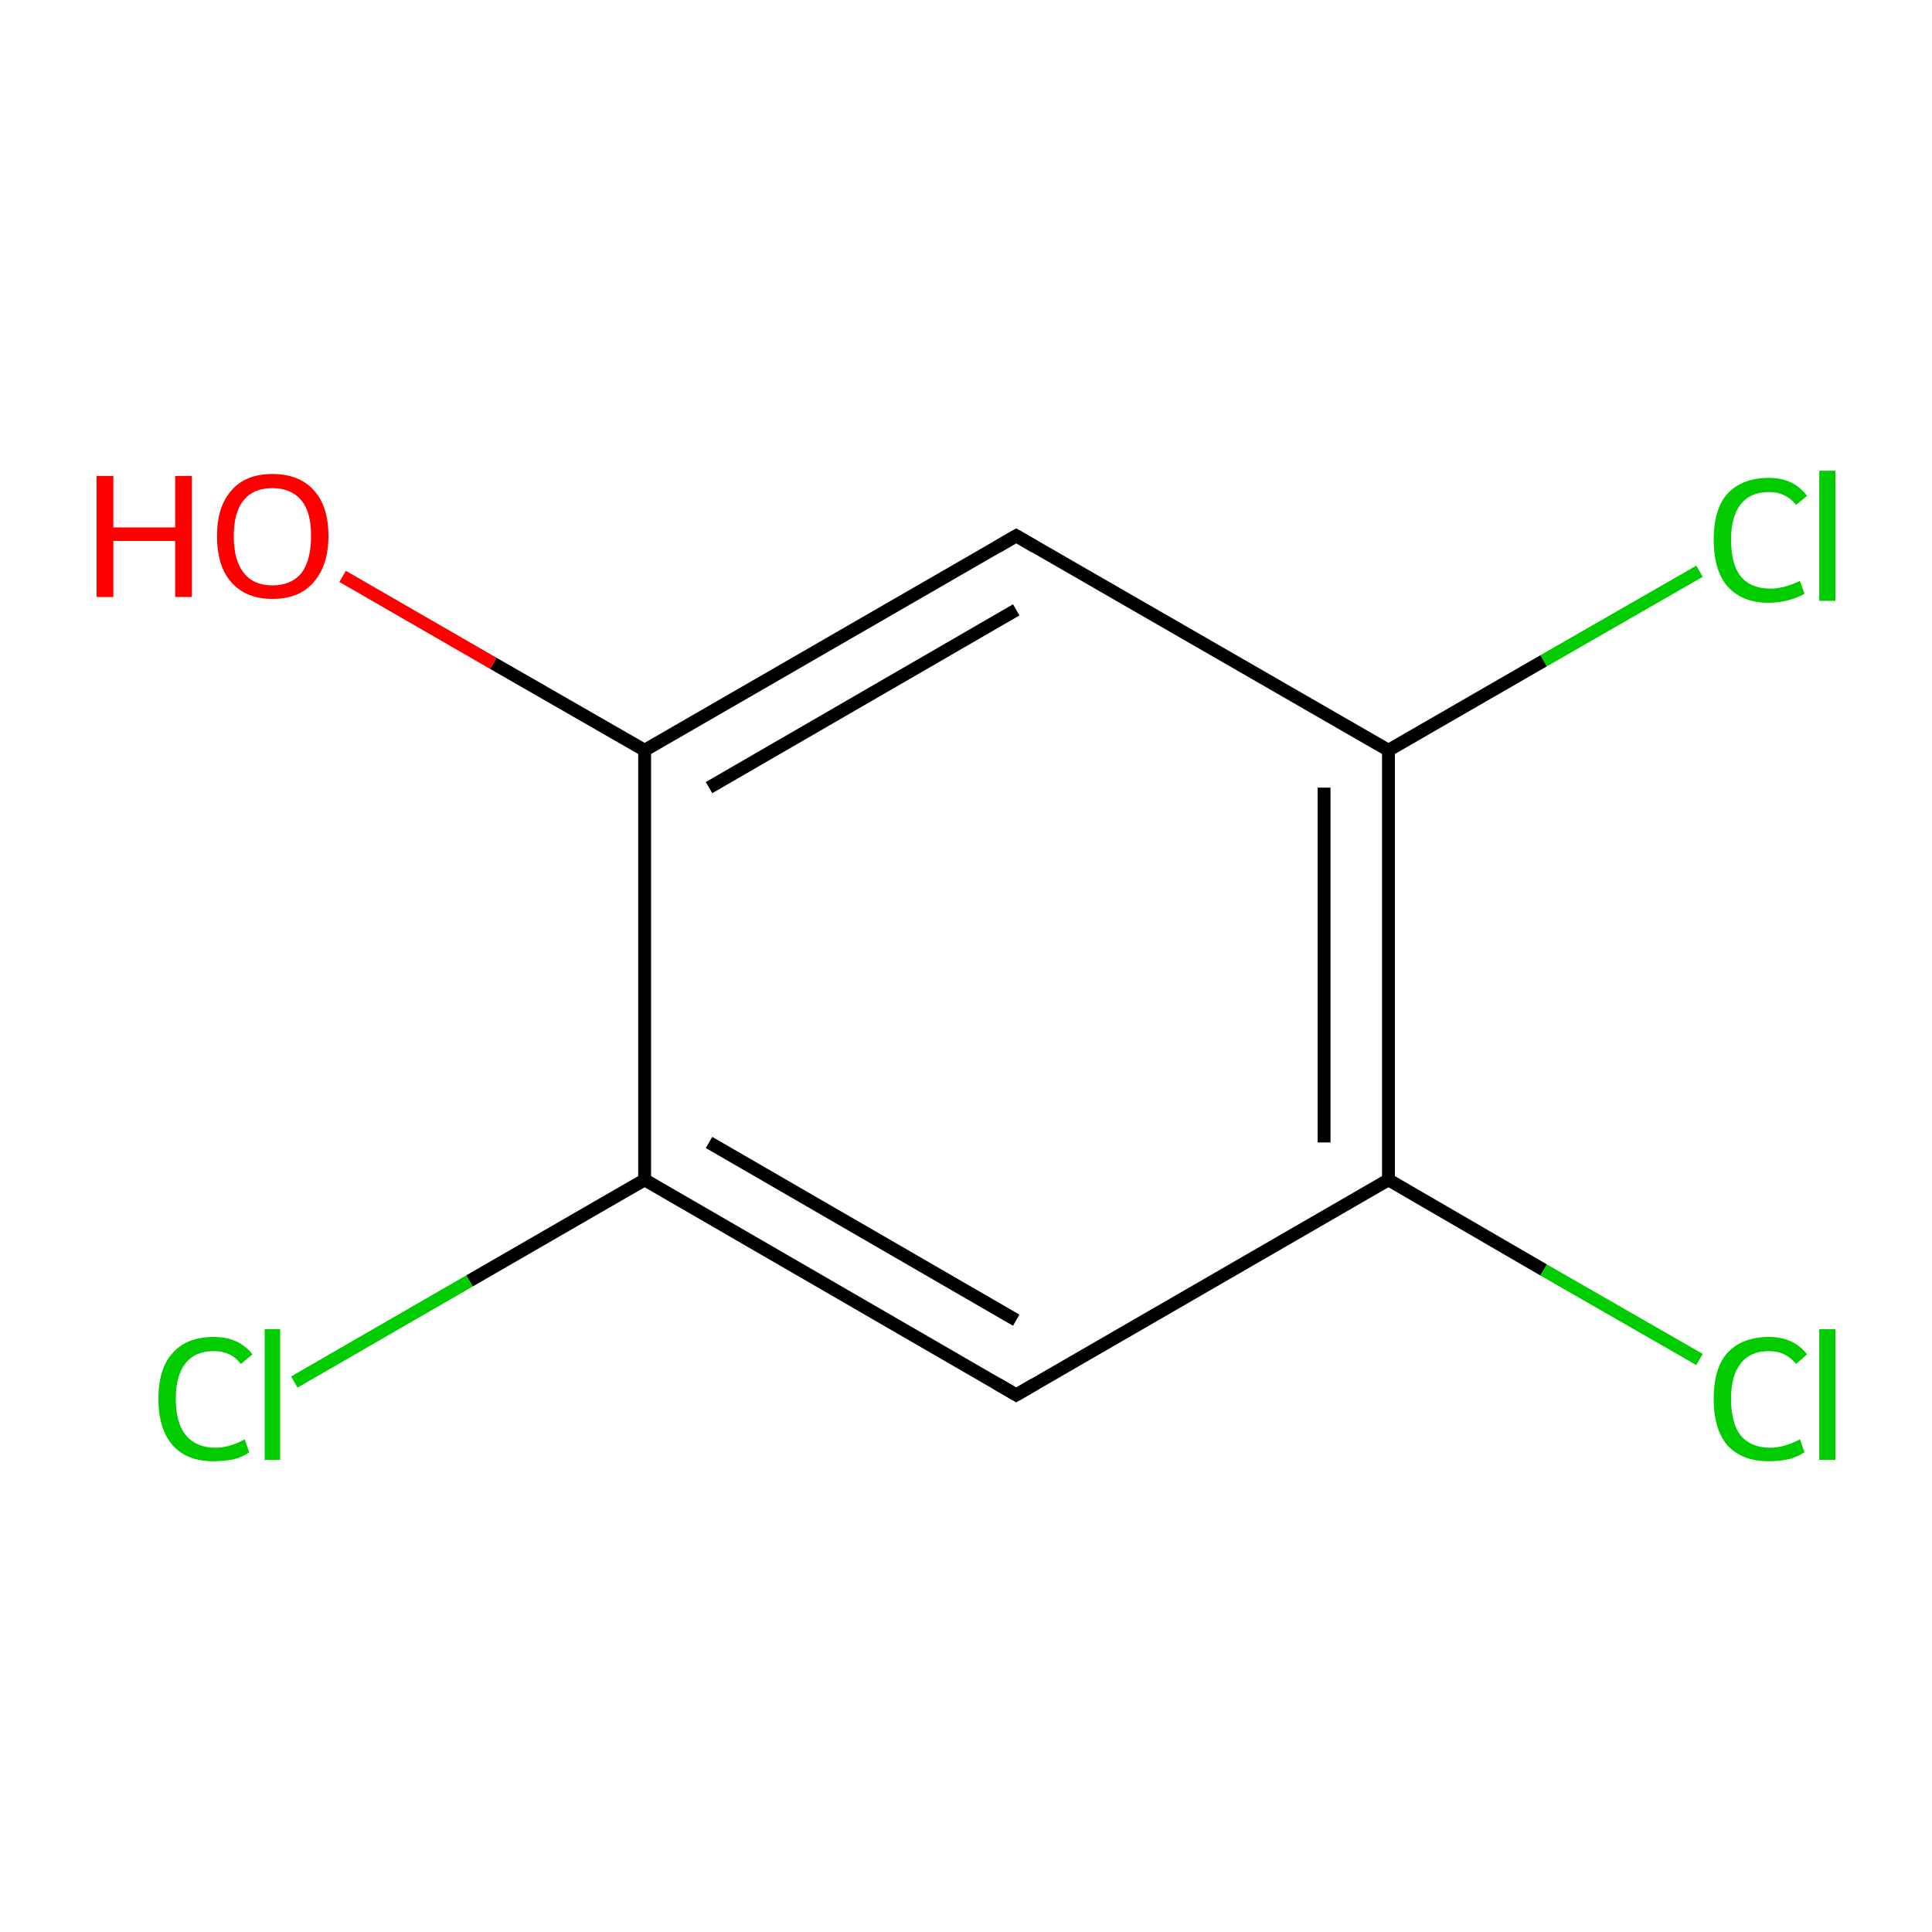 <?xml version='1.0' encoding='iso-8859-1'?>
<svg version='1.1' baseProfile='full'
              xmlns='http://www.w3.org/2000/svg'
                      xmlns:rdkit='http://www.rdkit.org/xml'
                      xmlns:xlink='http://www.w3.org/1999/xlink'
                  xml:space='preserve'
width='300px' height='300px' viewBox='0 0 300 300'>
<!-- END OF HEADER -->
<rect style='opacity:1.0;fill:#FFFFFF;stroke:none' width='300.0' height='300.0' x='0.0' y='0.0'> </rect>
<path class='bond-0 atom-0 atom-1' d='M 157.8,216.6 L 100.1,183.2' style='fill:none;fill-rule:evenodd;stroke:#000000;stroke-width:2.0px;stroke-linecap:butt;stroke-linejoin:miter;stroke-opacity:1' />
<path class='bond-0 atom-0 atom-1' d='M 157.8,205.0 L 110.1,177.4' style='fill:none;fill-rule:evenodd;stroke:#000000;stroke-width:2.0px;stroke-linecap:butt;stroke-linejoin:miter;stroke-opacity:1' />
<path class='bond-1 atom-1 atom-2' d='M 100.1,183.2 L 100.1,116.5' style='fill:none;fill-rule:evenodd;stroke:#000000;stroke-width:2.0px;stroke-linecap:butt;stroke-linejoin:miter;stroke-opacity:1' />
<path class='bond-2 atom-2 atom-3' d='M 100.1,116.5 L 157.8,83.2' style='fill:none;fill-rule:evenodd;stroke:#000000;stroke-width:2.0px;stroke-linecap:butt;stroke-linejoin:miter;stroke-opacity:1' />
<path class='bond-2 atom-2 atom-3' d='M 110.1,122.3 L 157.8,94.7' style='fill:none;fill-rule:evenodd;stroke:#000000;stroke-width:2.0px;stroke-linecap:butt;stroke-linejoin:miter;stroke-opacity:1' />
<path class='bond-3 atom-3 atom-4' d='M 157.8,83.2 L 215.6,116.5' style='fill:none;fill-rule:evenodd;stroke:#000000;stroke-width:2.0px;stroke-linecap:butt;stroke-linejoin:miter;stroke-opacity:1' />
<path class='bond-4 atom-4 atom-5' d='M 215.6,116.5 L 215.6,183.2' style='fill:none;fill-rule:evenodd;stroke:#000000;stroke-width:2.0px;stroke-linecap:butt;stroke-linejoin:miter;stroke-opacity:1' />
<path class='bond-4 atom-4 atom-5' d='M 205.6,122.3 L 205.6,177.4' style='fill:none;fill-rule:evenodd;stroke:#000000;stroke-width:2.0px;stroke-linecap:butt;stroke-linejoin:miter;stroke-opacity:1' />
<path class='bond-5 atom-5 atom-6' d='M 215.6,183.2 L 239.7,197.2' style='fill:none;fill-rule:evenodd;stroke:#000000;stroke-width:2.0px;stroke-linecap:butt;stroke-linejoin:miter;stroke-opacity:1' />
<path class='bond-5 atom-5 atom-6' d='M 239.7,197.2 L 263.9,211.1' style='fill:none;fill-rule:evenodd;stroke:#00CC00;stroke-width:2.0px;stroke-linecap:butt;stroke-linejoin:miter;stroke-opacity:1' />
<path class='bond-6 atom-4 atom-7' d='M 215.6,116.5 L 239.7,102.6' style='fill:none;fill-rule:evenodd;stroke:#000000;stroke-width:2.0px;stroke-linecap:butt;stroke-linejoin:miter;stroke-opacity:1' />
<path class='bond-6 atom-4 atom-7' d='M 239.7,102.6 L 263.9,88.7' style='fill:none;fill-rule:evenodd;stroke:#00CC00;stroke-width:2.0px;stroke-linecap:butt;stroke-linejoin:miter;stroke-opacity:1' />
<path class='bond-7 atom-2 atom-8' d='M 100.1,116.5 L 76.6,103.0' style='fill:none;fill-rule:evenodd;stroke:#000000;stroke-width:2.0px;stroke-linecap:butt;stroke-linejoin:miter;stroke-opacity:1' />
<path class='bond-7 atom-2 atom-8' d='M 76.6,103.0 L 53.2,89.5' style='fill:none;fill-rule:evenodd;stroke:#FF0000;stroke-width:2.0px;stroke-linecap:butt;stroke-linejoin:miter;stroke-opacity:1' />
<path class='bond-8 atom-1 atom-9' d='M 100.1,183.2 L 72.9,198.9' style='fill:none;fill-rule:evenodd;stroke:#000000;stroke-width:2.0px;stroke-linecap:butt;stroke-linejoin:miter;stroke-opacity:1' />
<path class='bond-8 atom-1 atom-9' d='M 72.9,198.9 L 45.7,214.6' style='fill:none;fill-rule:evenodd;stroke:#00CC00;stroke-width:2.0px;stroke-linecap:butt;stroke-linejoin:miter;stroke-opacity:1' />
<path class='bond-9 atom-5 atom-0' d='M 215.6,183.2 L 157.8,216.6' style='fill:none;fill-rule:evenodd;stroke:#000000;stroke-width:2.0px;stroke-linecap:butt;stroke-linejoin:miter;stroke-opacity:1' />
<path d='M 154.9,214.9 L 157.8,216.6 L 160.7,214.9' style='fill:none;stroke:#000000;stroke-width:2.0px;stroke-linecap:butt;stroke-linejoin:miter;stroke-opacity:1;' />
<path d='M 154.9,84.9 L 157.8,83.2 L 160.7,84.9' style='fill:none;stroke:#000000;stroke-width:2.0px;stroke-linecap:butt;stroke-linejoin:miter;stroke-opacity:1;' />
<path class='atom-6' d='M 266.1 217.2
Q 266.1 212.5, 268.2 210.1
Q 270.5 207.6, 274.7 207.6
Q 278.5 207.6, 280.6 210.3
L 278.9 211.8
Q 277.3 209.8, 274.7 209.8
Q 271.8 209.8, 270.3 211.7
Q 268.8 213.6, 268.8 217.2
Q 268.8 221.0, 270.3 222.9
Q 271.9 224.8, 274.9 224.8
Q 277.0 224.8, 279.5 223.5
L 280.2 225.5
Q 279.2 226.2, 277.7 226.6
Q 276.2 226.9, 274.6 226.9
Q 270.5 226.9, 268.2 224.4
Q 266.1 221.9, 266.1 217.2
' fill='#00CC00'/>
<path class='atom-6' d='M 282.5 206.4
L 285.0 206.4
L 285.0 226.7
L 282.5 226.7
L 282.5 206.4
' fill='#00CC00'/>
<path class='atom-7' d='M 266.1 83.8
Q 266.1 79.1, 268.2 76.7
Q 270.5 74.2, 274.7 74.2
Q 278.5 74.2, 280.6 77.0
L 278.9 78.4
Q 277.3 76.4, 274.7 76.4
Q 271.8 76.4, 270.3 78.3
Q 268.8 80.2, 268.8 83.8
Q 268.8 87.6, 270.3 89.5
Q 271.9 91.4, 274.9 91.4
Q 277.0 91.4, 279.5 90.2
L 280.2 92.2
Q 279.2 92.8, 277.7 93.2
Q 276.2 93.6, 274.6 93.6
Q 270.5 93.6, 268.2 91.0
Q 266.1 88.5, 266.1 83.8
' fill='#00CC00'/>
<path class='atom-7' d='M 282.5 73.1
L 285.0 73.1
L 285.0 93.3
L 282.5 93.3
L 282.5 73.1
' fill='#00CC00'/>
<path class='atom-8' d='M 15.0 73.9
L 17.6 73.9
L 17.6 81.9
L 27.2 81.9
L 27.2 73.9
L 29.8 73.9
L 29.8 92.7
L 27.2 92.7
L 27.2 84.0
L 17.6 84.0
L 17.6 92.7
L 15.0 92.7
L 15.0 73.9
' fill='#FF0000'/>
<path class='atom-8' d='M 33.7 83.2
Q 33.7 78.7, 35.9 76.2
Q 38.1 73.6, 42.3 73.6
Q 46.5 73.6, 48.8 76.2
Q 51.0 78.7, 51.0 83.2
Q 51.0 87.8, 48.7 90.4
Q 46.5 93.0, 42.3 93.0
Q 38.2 93.0, 35.9 90.4
Q 33.7 87.9, 33.7 83.2
M 42.3 90.9
Q 45.2 90.9, 46.8 89.0
Q 48.3 87.0, 48.3 83.2
Q 48.3 79.5, 46.8 77.7
Q 45.2 75.8, 42.3 75.8
Q 39.4 75.8, 37.9 77.6
Q 36.3 79.5, 36.3 83.2
Q 36.3 87.1, 37.9 89.0
Q 39.4 90.9, 42.3 90.9
' fill='#FF0000'/>
<path class='atom-9' d='M 24.6 217.2
Q 24.6 212.5, 26.8 210.1
Q 29.0 207.6, 33.2 207.6
Q 37.1 207.6, 39.2 210.3
L 37.4 211.8
Q 35.9 209.8, 33.2 209.8
Q 30.3 209.8, 28.8 211.7
Q 27.3 213.6, 27.3 217.2
Q 27.3 221.0, 28.9 222.9
Q 30.5 224.8, 33.5 224.8
Q 35.6 224.8, 38.0 223.5
L 38.7 225.5
Q 37.8 226.2, 36.3 226.6
Q 34.8 226.9, 33.1 226.9
Q 29.0 226.9, 26.8 224.4
Q 24.6 221.9, 24.6 217.2
' fill='#00CC00'/>
<path class='atom-9' d='M 41.1 206.4
L 43.5 206.4
L 43.5 226.7
L 41.1 226.7
L 41.1 206.4
' fill='#00CC00'/>
</svg>
